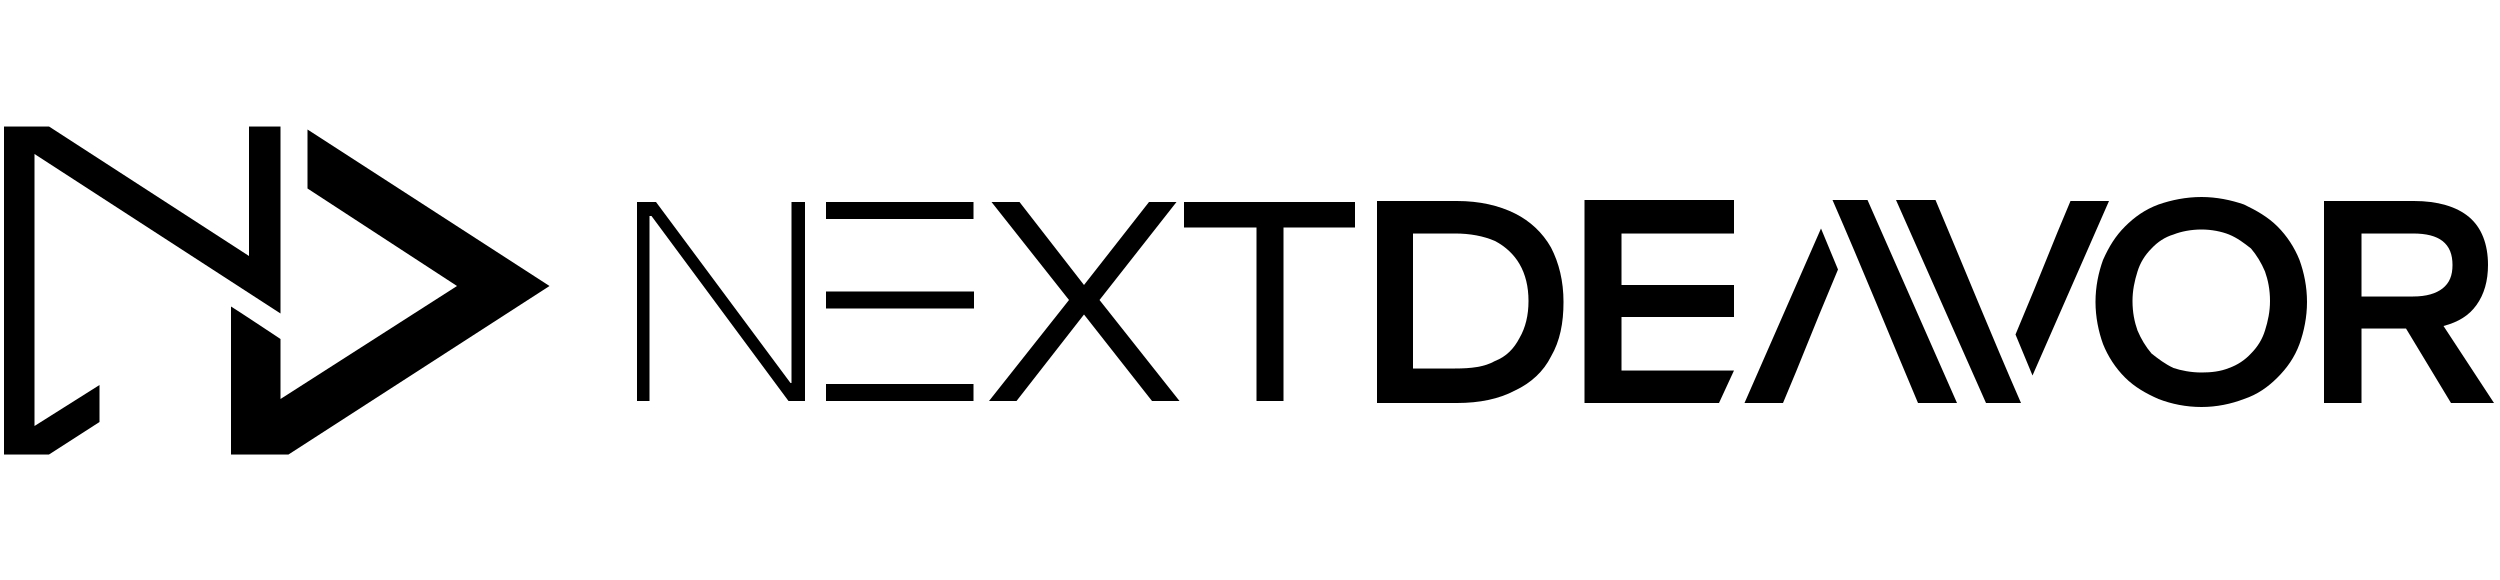 <svg version="1.2" xmlns="http://www.w3.org/2000/svg" viewBox="0 0 500 116" width="500" height="116"><defs><clipPath clipPathUnits="userSpaceOnUse" id="cp1"><path d="m499.16 25.31v65.59h-498.32v-65.59z"/></clipPath></defs><style></style><g clip-path="url(#cp1)"><path fill-rule="evenodd" d="m46.2 61.3c3.3 2.1 6.7 4.4 9.9 6.5v12l35.3-22.6-29.9-19.5v-11.8l48.4 31.3-52.2 33.7h-11.5c0-9 0-20.6 0-29.6z"/><path fill-rule="evenodd" d="m9.8 25.3h-9c0 21.2 0 44.2 0 65.6h9l10.1-6.5v-7.4l-13 8.2v-3.4c0-15.3 0-32.3 0-47.5v-3.5l49.2 31.9c0-11.6 0-25.8 0-37.4h-6.3v25.9z"/><path fill-rule="evenodd" d="m161 80.2v-39.8h-2.7v36.2h-0.2l-26.9-36.2h-3.8v39.8h2.5v-37h0.4l27.4 37z"/><path fill-rule="evenodd" d="m165.2 43.8h29.5v-3.4h-29.5zm0 33v3.4h29.5v-3.4zm0-18.5v3.4h29.6v-3.4z"/><path fill-rule="evenodd" d="m216.8 62.9l-13.5 17.3h-5.5l16-20.2-15.5-19.6h5.6l12.9 16.6 13-16.6h5.5l-15.4 19.6 16 20.2h-5.5z"/><path fill-rule="evenodd" d="m251.3 45.5h-14.5v-5.1h34.2v5.1h-14.3v34.7h-5.4z"/><path  d="m275.4 40v40.6h16c4.5 0 8.4-0.8 11.6-2.5 3.2-1.5 5.7-3.8 7.2-6.8 1.8-3.1 2.5-6.7 2.5-10.9 0-4.2-0.9-7.8-2.5-10.9-1.7-3-4.2-5.3-7.2-6.8-3.2-1.6-7.1-2.5-11.6-2.5h-16zm7.2 34.1v-27.4h8.4c3 0 5.7 0.5 8 1.5 2.1 1.1 3.8 2.7 4.9 4.6q1.8 3.1 1.8 7.4 0 4.3-1.8 7.4c-1.1 2.1-2.6 3.7-4.9 4.6-2.1 1.2-4.8 1.5-8 1.5h-8.4z"/><path  d="m324.3 57v-10.3h22.5v-6.7h-29.9v40.6h26.9l3-6.5h-22.5v-10.7h22.5v-6.4z"/><path  d="m440.3 39.4c-3.1 0-6 0.6-8.6 1.5-2.7 1-4.8 2.5-6.7 4.4-1.9 1.9-3.2 4-4.4 6.7-0.9 2.5-1.5 5.3-1.5 8.4 0 3 0.6 5.9 1.5 8.4 1 2.5 2.5 4.8 4.4 6.7 1.9 1.9 4.2 3.2 6.7 4.3 2.6 1 5.5 1.6 8.6 1.6 3 0 5.9-0.6 8.5-1.6 2.7-0.9 4.8-2.4 6.7-4.3 1.9-1.9 3.4-4 4.4-6.7 0.9-2.5 1.5-5.4 1.5-8.4 0-3.1-0.6-5.9-1.5-8.4-1-2.5-2.5-4.8-4.4-6.7-1.9-1.9-4.2-3.2-6.7-4.4-2.6-0.9-5.5-1.5-8.5-1.5zm0 6.5c2 0 4 0.4 5.5 1 1.7 0.7 3 1.7 4.4 2.8q1.7 2 2.8 4.6c0.6 1.7 1 3.6 1 5.9 0 2.1-0.4 4-1 5.9q-0.8 2.6-2.8 4.6c-1.2 1.3-2.7 2.3-4.4 2.9-1.7 0.7-3.6 0.9-5.5 0.9-2.1 0-4.1-0.4-5.6-0.9-1.7-0.8-3-1.8-4.4-2.9q-1.7-2-2.8-4.6c-0.6-1.7-1-3.6-1-5.9 0-2.1 0.4-4 1-5.9q0.8-2.6 2.8-4.6c1.2-1.3 2.7-2.3 4.4-2.8 1.5-0.6 3.5-1 5.6-1z"/><path  d="m472.3 80.6v-14.9h8.9l9 14.9h8.6l-10.1-15.4c3-0.8 5.1-2.1 6.6-4.2q2.3-3.2 2.3-8c0-4.2-1.3-7.5-3.8-9.6-2.5-2.1-6.3-3.2-11-3.2h-18v40.4zm0-21.3v-12.6h10.3c2.7 0 4.6 0.5 5.9 1.5 1.4 1.1 2 2.7 2 4.8 0 2.1-0.6 3.6-2 4.7-1.3 1-3.2 1.6-5.9 1.6z"/><path  d="m387.1 40h-7.9l18 40.6h7c-5.9-13.5-11.4-27.1-17.1-40.6zm19.4 35.1l15.3-34.9h-7.7c-4.2 9.9-4.9 12.2-11 26.7z"/><path  d="m383.6 80.6h7.8l-17.9-40.6h-7c5.9 13.5 11.4 27.1 17.1 40.6zm-19.4-34.9l-15.3 34.9h7.7c4.2-9.9 4.9-12.2 11-26.7z"/></g></svg>